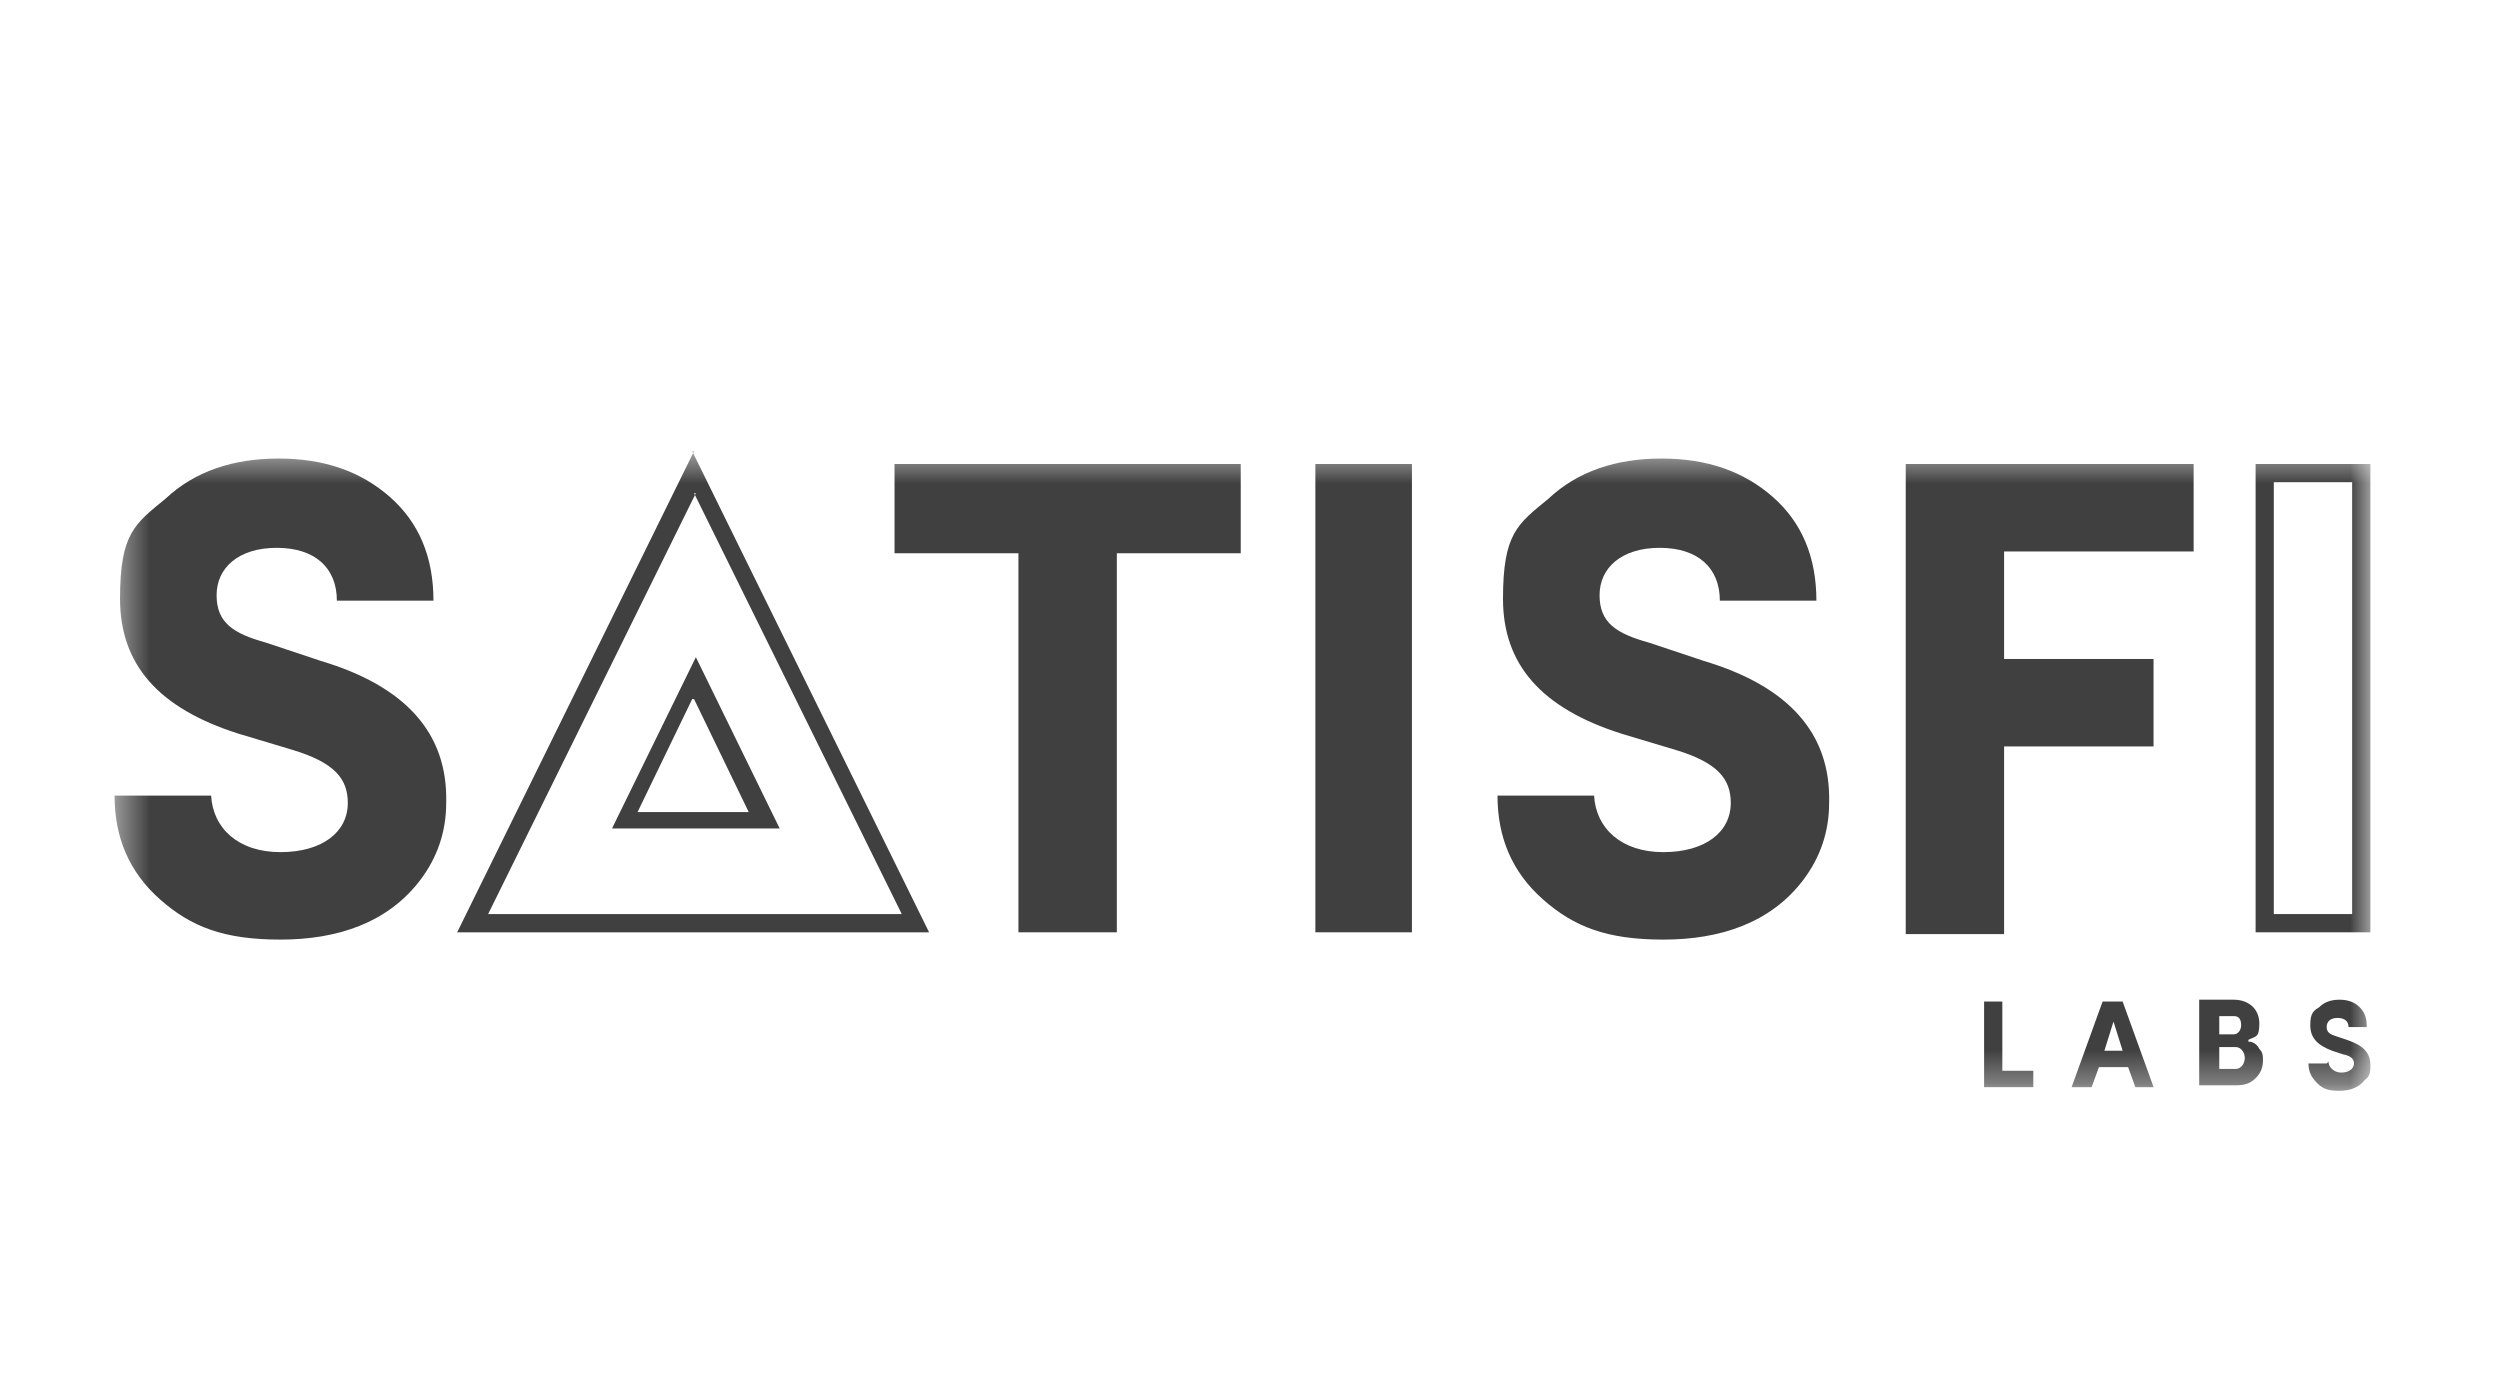 <svg xmlns="http://www.w3.org/2000/svg" fill="none" viewBox="0 0 75 42" height="42" width="75">
<mask height="20" width="69" y="13" x="3" maskUnits="userSpaceOnUse" style="mask-type:luminance" id="mask0_1628_188">
<path fill="white" d="M71.221 13.537H3.437V32.67H71.221V13.537Z"></path>
</mask>
<g mask="url(#mask0_1628_188)">
<path fill="#404040" d="M59.523 32.615V30.046H60.07V32.123H60.999V32.615H59.523Z" clip-rule="evenodd" fill-rule="evenodd"></path>
<path fill="#404040" d="M63.132 31.522H63.679L63.405 30.647L63.132 31.522ZM63.843 32.014H62.968L62.749 32.615H62.148L63.078 30.046H63.679L64.608 32.615H64.061L63.843 32.014Z" clip-rule="evenodd" fill-rule="evenodd"></path>
<path fill="#404040" d="M66.578 31.467V32.068H67.07C67.234 32.068 67.343 31.904 67.343 31.74C67.343 31.576 67.234 31.412 67.07 31.412H66.578V31.467ZM66.578 31.03H67.015C67.124 31.03 67.234 30.921 67.234 30.756C67.234 30.593 67.179 30.483 67.015 30.483H66.578V31.03ZM67.452 31.248C67.616 31.248 67.726 31.358 67.78 31.467C67.89 31.576 67.889 31.686 67.889 31.795C67.889 32.014 67.835 32.178 67.671 32.342C67.507 32.506 67.343 32.56 67.07 32.56H65.976V29.991H67.015C67.452 29.991 67.78 30.265 67.78 30.702C67.78 31.139 67.671 31.084 67.452 31.194V31.248Z" clip-rule="evenodd" fill-rule="evenodd"></path>
<path fill="#404040" d="M69.855 31.85C69.855 32.014 70.019 32.178 70.238 32.178C70.456 32.178 70.62 32.068 70.62 31.904C70.62 31.795 70.566 31.686 70.292 31.631L69.964 31.522C69.527 31.358 69.308 31.139 69.308 30.756C69.308 30.374 69.418 30.319 69.582 30.21C69.746 30.046 69.964 29.991 70.183 29.991C70.402 29.991 70.62 30.046 70.784 30.21C70.948 30.374 71.003 30.538 71.003 30.811H70.456C70.456 30.647 70.347 30.538 70.128 30.538C69.91 30.538 69.8 30.647 69.8 30.811C69.8 30.975 69.91 31.03 70.074 31.084L70.402 31.194C70.894 31.358 71.112 31.576 71.112 31.959C71.112 32.123 71.112 32.287 70.948 32.396C70.784 32.615 70.511 32.724 70.183 32.724C69.855 32.724 69.691 32.67 69.527 32.506C69.363 32.342 69.254 32.178 69.254 31.904H69.8L69.855 31.85Z" clip-rule="evenodd" fill-rule="evenodd"></path>
<path fill="#404040" d="M6.334 23.869C6.389 24.853 7.154 25.564 8.412 25.564C9.669 25.564 10.434 24.962 10.434 24.088C10.434 23.377 10.052 22.885 8.794 22.502L7.154 22.01C4.749 21.245 3.601 19.933 3.601 17.965C3.601 15.997 4.039 15.724 4.968 14.959C5.843 14.139 6.99 13.756 8.357 13.756C9.724 13.756 10.817 14.139 11.692 14.904C12.566 15.669 13.004 16.708 13.004 18.02H10.106C10.106 17.036 9.45 16.435 8.302 16.435C7.154 16.435 6.498 17.036 6.498 17.856C6.498 18.676 6.99 19.004 7.974 19.277L9.614 19.824C12.184 20.589 13.441 22.01 13.386 24.088C13.386 24.962 13.113 25.728 12.621 26.384C11.637 27.695 10.106 28.188 8.412 28.188C6.717 28.188 5.733 27.805 4.804 26.985C3.875 26.165 3.437 25.126 3.437 23.869H6.389H6.334Z" clip-rule="evenodd" fill-rule="evenodd"></path>
<path fill="#404040" d="M20.821 13.537L13.715 27.969H27.873L20.766 13.537H20.821ZM20.821 14.795L27.053 27.422H14.644L20.876 14.795H20.821ZM18.306 24.853H23.39L20.876 19.715L18.361 24.853H18.306ZM20.821 20.972L22.461 24.361H19.127L20.766 20.972H20.821Z" clip-rule="evenodd" fill-rule="evenodd"></path>
<path fill="#404040" d="M26.836 16.598V13.92H37.222V16.598H33.505V27.969H30.553V16.598H26.836Z" clip-rule="evenodd" fill-rule="evenodd"></path>
<path fill="#404040" d="M39.461 27.969H42.358V13.92H39.461V27.969Z" clip-rule="evenodd" fill-rule="evenodd"></path>
<path fill="#404040" d="M47.823 23.869C47.877 24.853 48.643 25.564 49.9 25.564C51.157 25.564 51.923 24.962 51.923 24.088C51.923 23.377 51.54 22.885 50.283 22.502L48.643 22.01C46.237 21.245 45.09 19.933 45.09 17.965C45.09 15.997 45.527 15.724 46.456 14.959C47.331 14.139 48.479 13.756 49.845 13.756C51.212 13.756 52.305 14.139 53.18 14.904C54.054 15.669 54.492 16.708 54.492 18.02H51.595C51.595 17.036 50.939 16.435 49.791 16.435C48.643 16.435 47.987 17.036 47.987 17.856C47.987 18.676 48.479 19.004 49.463 19.277L51.103 19.824C53.672 20.589 54.929 22.01 54.874 24.088C54.874 24.962 54.601 25.728 54.109 26.384C53.125 27.695 51.595 28.188 49.9 28.188C48.205 28.188 47.221 27.805 46.292 26.985C45.363 26.165 44.925 25.126 44.925 23.869H47.877H47.823Z" clip-rule="evenodd" fill-rule="evenodd"></path>
<path fill="#404040" d="M57.172 27.969V13.92H65.809V16.544H60.123V19.769H64.606V22.393H60.123V28.023H57.172V27.969Z" clip-rule="evenodd" fill-rule="evenodd"></path>
<path fill="#404040" d="M68.214 27.422H70.565V14.466H68.214V27.422ZM67.668 27.969H71.112V13.92H67.668V27.969Z" clip-rule="evenodd" fill-rule="evenodd"></path>
</g>
</svg>
